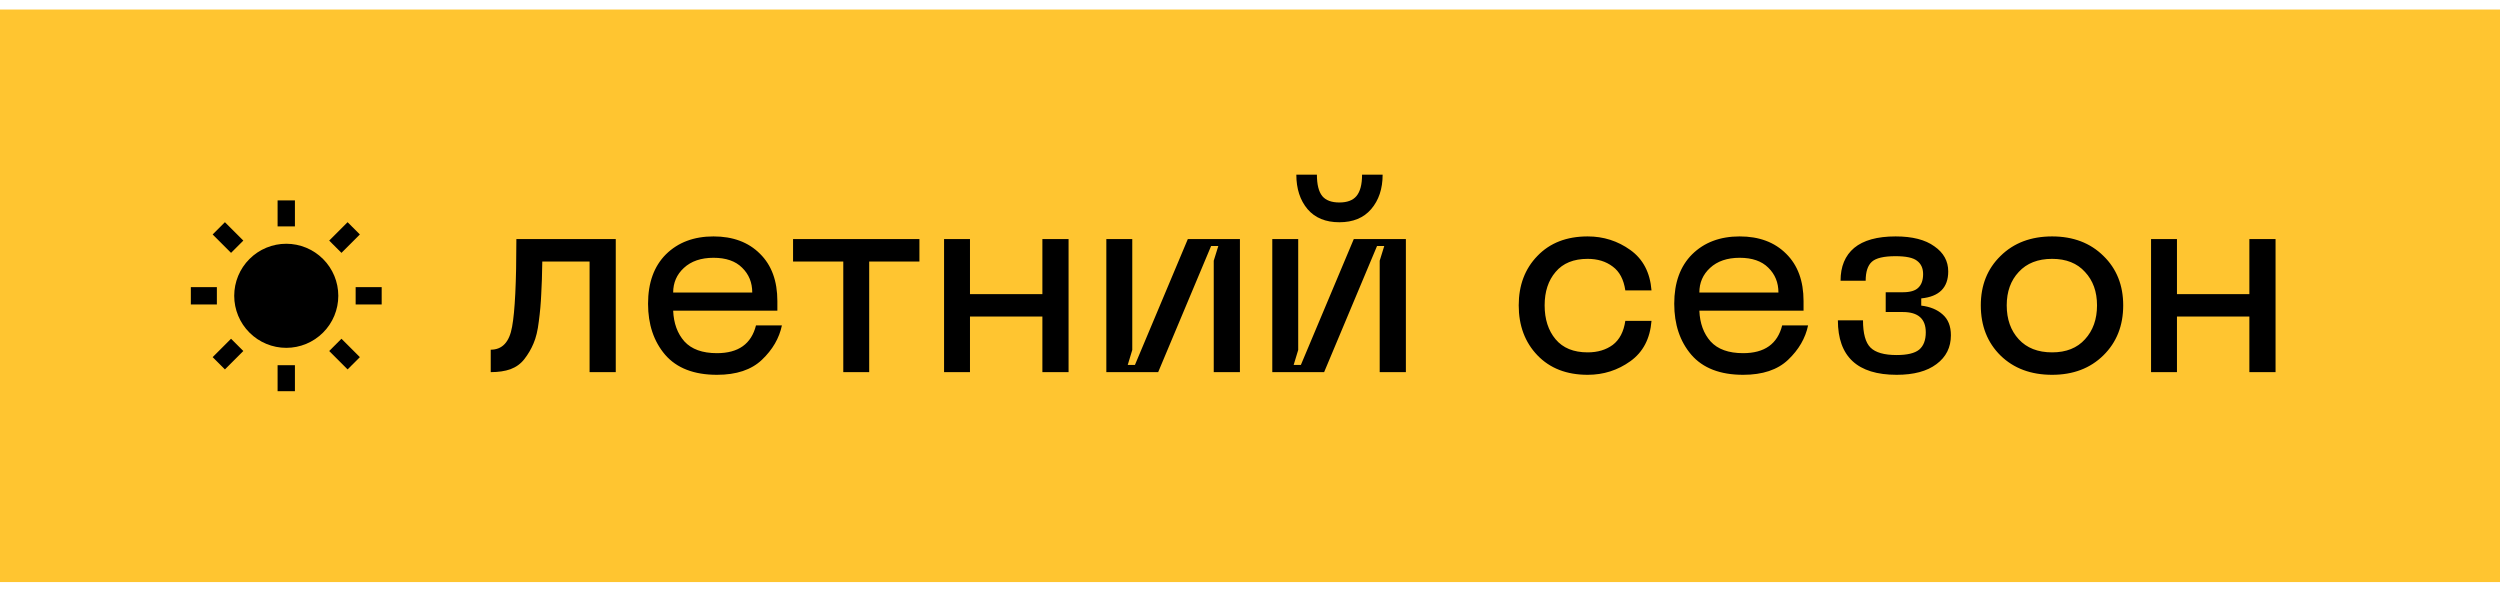 <?xml version="1.0" encoding="UTF-8"?> <svg xmlns="http://www.w3.org/2000/svg" width="131" height="31" viewBox="0 0 131 31" fill="none"><rect y="0.5" width="131" height="30" fill="#FFC530"></rect><path d="M32.266 12.528V19.5H30.894V13.704H28.416C28.407 14.395 28.388 14.969 28.36 15.426C28.341 15.883 28.299 16.355 28.234 16.84C28.178 17.316 28.085 17.703 27.954 18.002C27.833 18.291 27.674 18.562 27.478 18.814C27.291 19.057 27.049 19.234 26.75 19.346C26.461 19.449 26.115 19.5 25.714 19.5V18.324C26.321 18.324 26.694 17.923 26.834 17.12C26.983 16.317 27.058 14.787 27.058 12.528H32.266ZM33.958 15.916C33.958 14.815 34.271 13.951 34.896 13.326C35.531 12.701 36.361 12.388 37.388 12.388C38.406 12.388 39.218 12.691 39.824 13.298C40.431 13.895 40.734 14.721 40.734 15.776V16.28H35.274C35.302 16.943 35.498 17.479 35.862 17.89C36.236 18.301 36.805 18.506 37.57 18.506C38.69 18.506 39.371 18.021 39.614 17.05H40.972C40.832 17.722 40.482 18.324 39.922 18.856C39.371 19.379 38.587 19.64 37.57 19.64C36.366 19.64 35.461 19.29 34.854 18.59C34.257 17.89 33.958 16.999 33.958 15.916ZM35.274 15.328H39.418C39.418 14.805 39.241 14.371 38.886 14.026C38.541 13.681 38.041 13.508 37.388 13.508C36.735 13.508 36.217 13.685 35.834 14.04C35.461 14.385 35.274 14.815 35.274 15.328ZM48.178 12.528V13.704H45.546V19.5H44.188V13.704H41.556V12.528H48.178ZM54.621 12.528H55.993V19.5H54.621V16.588H50.827V19.5H49.469V12.528H50.827V15.412H54.621V12.528ZM64.972 19.5H63.6V13.662L63.839 12.892H63.461L60.688 19.5H57.972V12.528H59.331V18.338L59.093 19.122H59.471L62.242 12.528H64.972V19.5ZM72.45 9.154C72.45 9.891 72.249 10.493 71.848 10.96C71.456 11.417 70.9 11.646 70.182 11.646C69.463 11.646 68.908 11.417 68.516 10.96C68.124 10.493 67.928 9.891 67.928 9.154H69.006C69.006 9.667 69.099 10.041 69.286 10.274C69.472 10.498 69.771 10.61 70.182 10.61C70.593 10.61 70.891 10.498 71.078 10.274C71.274 10.041 71.372 9.667 71.372 9.154H72.45ZM73.668 19.5H72.296V13.662L72.534 12.892H72.156L69.384 19.5H66.668V12.528H68.026V18.338L67.788 19.122H68.166L70.938 12.528H73.668V19.5ZM79.581 16C79.581 14.945 79.908 14.082 80.561 13.41C81.215 12.729 82.092 12.388 83.193 12.388C84.024 12.388 84.77 12.626 85.433 13.102C86.096 13.578 86.465 14.283 86.539 15.216H85.167C85.083 14.647 84.864 14.231 84.509 13.97C84.154 13.699 83.716 13.564 83.193 13.564C82.456 13.564 81.896 13.793 81.513 14.25C81.13 14.698 80.939 15.281 80.939 16C80.939 16.728 81.13 17.321 81.513 17.778C81.896 18.235 82.456 18.464 83.193 18.464C83.716 18.464 84.154 18.333 84.509 18.072C84.864 17.801 85.083 17.381 85.167 16.812H86.539C86.465 17.745 86.096 18.45 85.433 18.926C84.77 19.402 84.024 19.64 83.193 19.64C82.092 19.64 81.215 19.299 80.561 18.618C79.908 17.937 79.581 17.064 79.581 16ZM87.73 15.916C87.73 14.815 88.042 13.951 88.668 13.326C89.302 12.701 90.133 12.388 91.16 12.388C92.177 12.388 92.989 12.691 93.596 13.298C94.202 13.895 94.506 14.721 94.506 15.776V16.28H89.046C89.074 16.943 89.27 17.479 89.634 17.89C90.007 18.301 90.576 18.506 91.342 18.506C92.462 18.506 93.143 18.021 93.386 17.05H94.744C94.604 17.722 94.254 18.324 93.694 18.856C93.143 19.379 92.359 19.64 91.342 19.64C90.138 19.64 89.232 19.29 88.626 18.59C88.028 17.89 87.73 16.999 87.73 15.916ZM89.046 15.328H93.19C93.19 14.805 93.012 14.371 92.658 14.026C92.312 13.681 91.813 13.508 91.16 13.508C90.506 13.508 89.988 13.685 89.606 14.04C89.232 14.385 89.046 14.815 89.046 15.328ZM96.305 16.784H97.621C97.621 17.475 97.752 17.951 98.013 18.212C98.275 18.473 98.732 18.604 99.385 18.604C99.936 18.604 100.328 18.511 100.561 18.324C100.795 18.128 100.911 17.825 100.911 17.414C100.911 16.705 100.51 16.35 99.707 16.35H98.811V15.314H99.707C100.09 15.314 100.361 15.235 100.519 15.076C100.687 14.917 100.771 14.679 100.771 14.362C100.771 14.054 100.664 13.821 100.449 13.662C100.244 13.503 99.871 13.424 99.329 13.424C98.713 13.424 98.298 13.522 98.083 13.718C97.868 13.914 97.761 14.245 97.761 14.712H96.445C96.445 13.965 96.683 13.391 97.159 12.99C97.644 12.589 98.368 12.388 99.329 12.388C100.207 12.388 100.883 12.561 101.359 12.906C101.845 13.242 102.087 13.681 102.087 14.222C102.087 15.071 101.616 15.543 100.673 15.636V16.014C101.14 16.07 101.513 16.224 101.793 16.476C102.083 16.728 102.227 17.092 102.227 17.568C102.227 18.203 101.975 18.707 101.471 19.08C100.977 19.453 100.281 19.64 99.385 19.64C97.332 19.64 96.305 18.688 96.305 16.784ZM103.794 16C103.794 14.945 104.139 14.082 104.83 13.41C105.521 12.729 106.421 12.388 107.532 12.388C108.633 12.388 109.529 12.729 110.22 13.41C110.911 14.082 111.256 14.945 111.256 16C111.256 17.064 110.911 17.937 110.22 18.618C109.529 19.299 108.633 19.64 107.532 19.64C106.421 19.64 105.521 19.304 104.83 18.632C104.139 17.951 103.794 17.073 103.794 16ZM105.152 16C105.152 16.728 105.362 17.321 105.782 17.778C106.202 18.235 106.785 18.464 107.532 18.464C108.269 18.464 108.843 18.235 109.254 17.778C109.674 17.321 109.884 16.728 109.884 16C109.884 15.281 109.674 14.698 109.254 14.25C108.843 13.793 108.269 13.564 107.532 13.564C106.785 13.564 106.202 13.793 105.782 14.25C105.362 14.698 105.152 15.281 105.152 16ZM117.867 12.528H119.239V19.5H117.867V16.588H114.073V19.5H112.715V12.528H114.073V15.412H117.867V12.528Z" fill="black"></path><path d="M15 18.227C14.277 18.227 13.583 17.94 13.072 17.428C12.56 16.917 12.273 16.223 12.273 15.5C12.273 14.777 12.56 14.083 13.072 13.572C13.583 13.06 14.277 12.773 15 12.773C15.723 12.773 16.417 13.06 16.928 13.572C17.44 14.083 17.727 14.777 17.727 15.5C17.727 16.223 17.44 16.917 16.928 17.428C16.417 17.94 15.723 18.227 15 18.227ZM14.546 10.5H15.454V11.864H14.546V10.5ZM14.546 19.136H15.454V20.5H14.546V19.136ZM11.143 12.286L11.786 11.643L12.75 12.607L12.107 13.25L11.143 12.286ZM17.25 18.393L17.893 17.75L18.857 18.714L18.214 19.357L17.25 18.393ZM18.214 11.643L18.857 12.286L17.893 13.25L17.25 12.607L18.214 11.643ZM12.107 17.75L12.75 18.393L11.786 19.357L11.143 18.714L12.107 17.75ZM20 15.046V15.954H18.636V15.046H20ZM11.364 15.046V15.954H10V15.046H11.364Z" fill="black"></path></svg> 